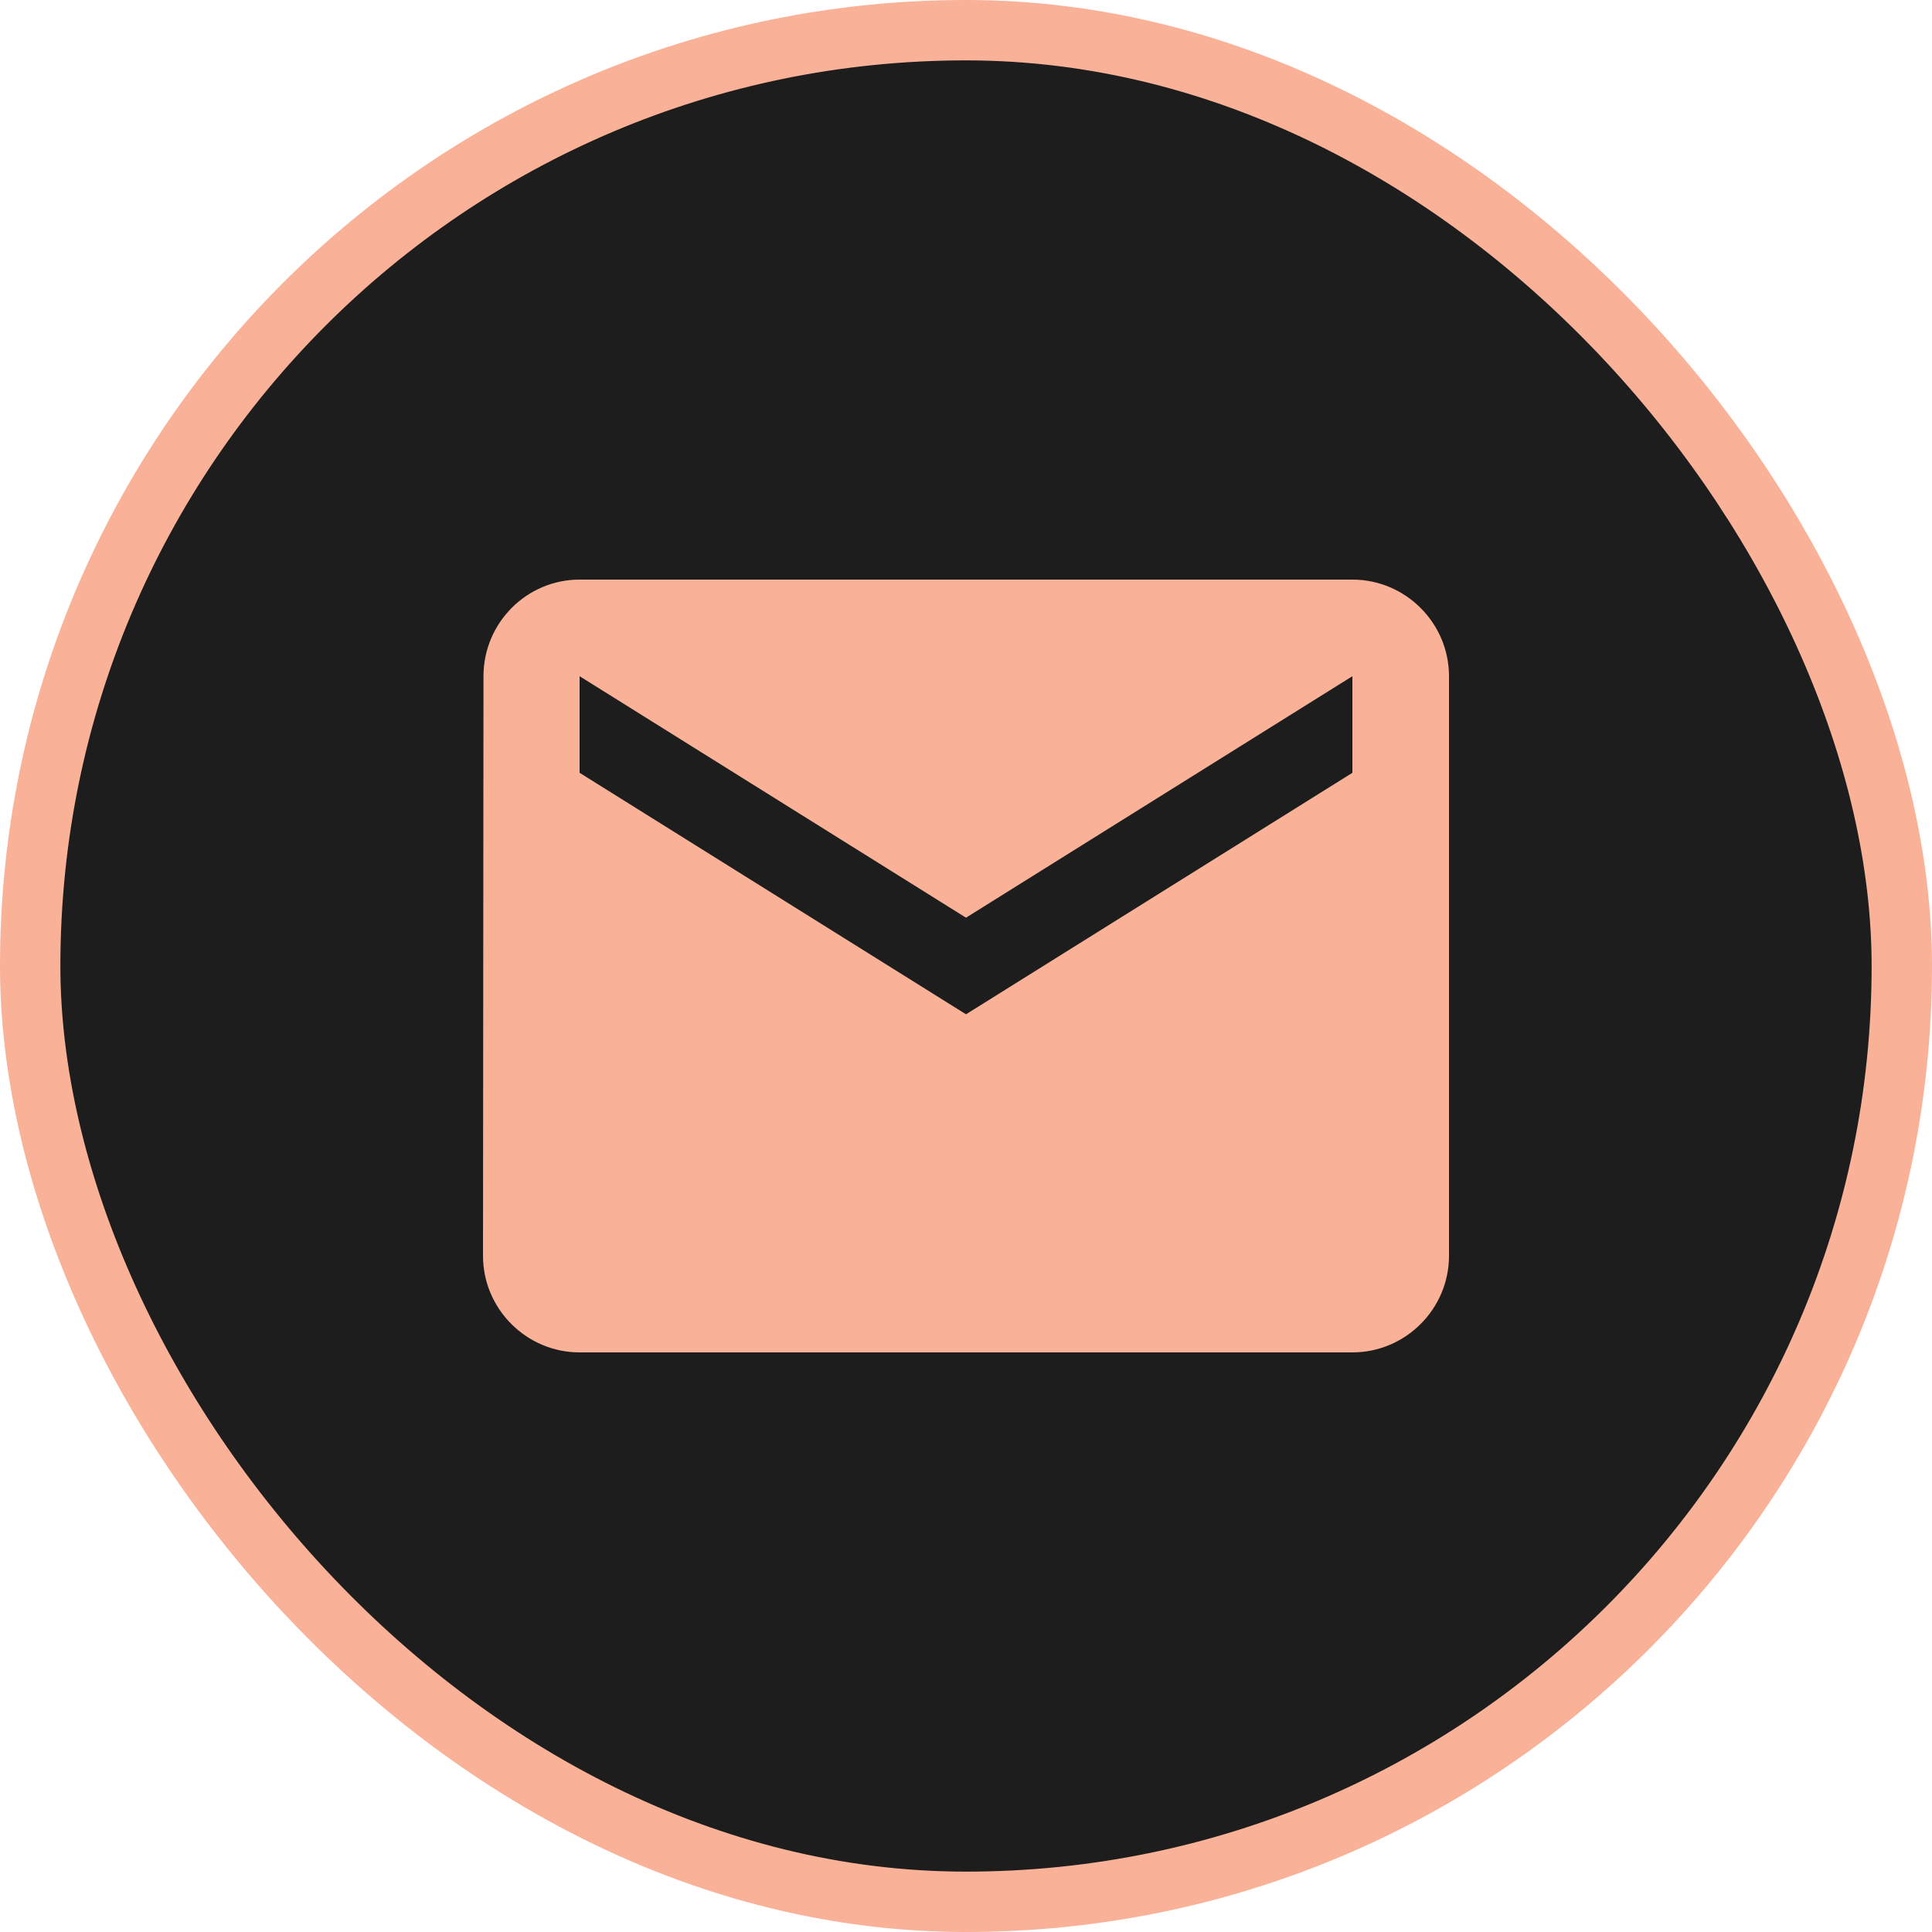 <svg width="32" height="32" viewBox="0 0 32 32" fill="none" xmlns="http://www.w3.org/2000/svg">
<rect x="0.5" y="0.5" width="31" height="31" rx="15.5" fill="#1D1D1D"/>
<rect x="0.5" y="0.5" width="31" height="31" rx="15.5" stroke="#F9B197"/>
<path d="M22.4 9.6H9.6C8.72 9.6 8.008 10.32 8.008 11.2L8 20.8C8 21.68 8.72 22.4 9.6 22.4H22.4C23.28 22.4 24 21.68 24 20.8V11.2C24 10.32 23.28 9.6 22.4 9.6ZM22.4 12.8L16 16.8L9.6 12.8V11.2L16 15.2L22.4 11.2V12.8Z" fill="#F9B197"/>
</svg>
